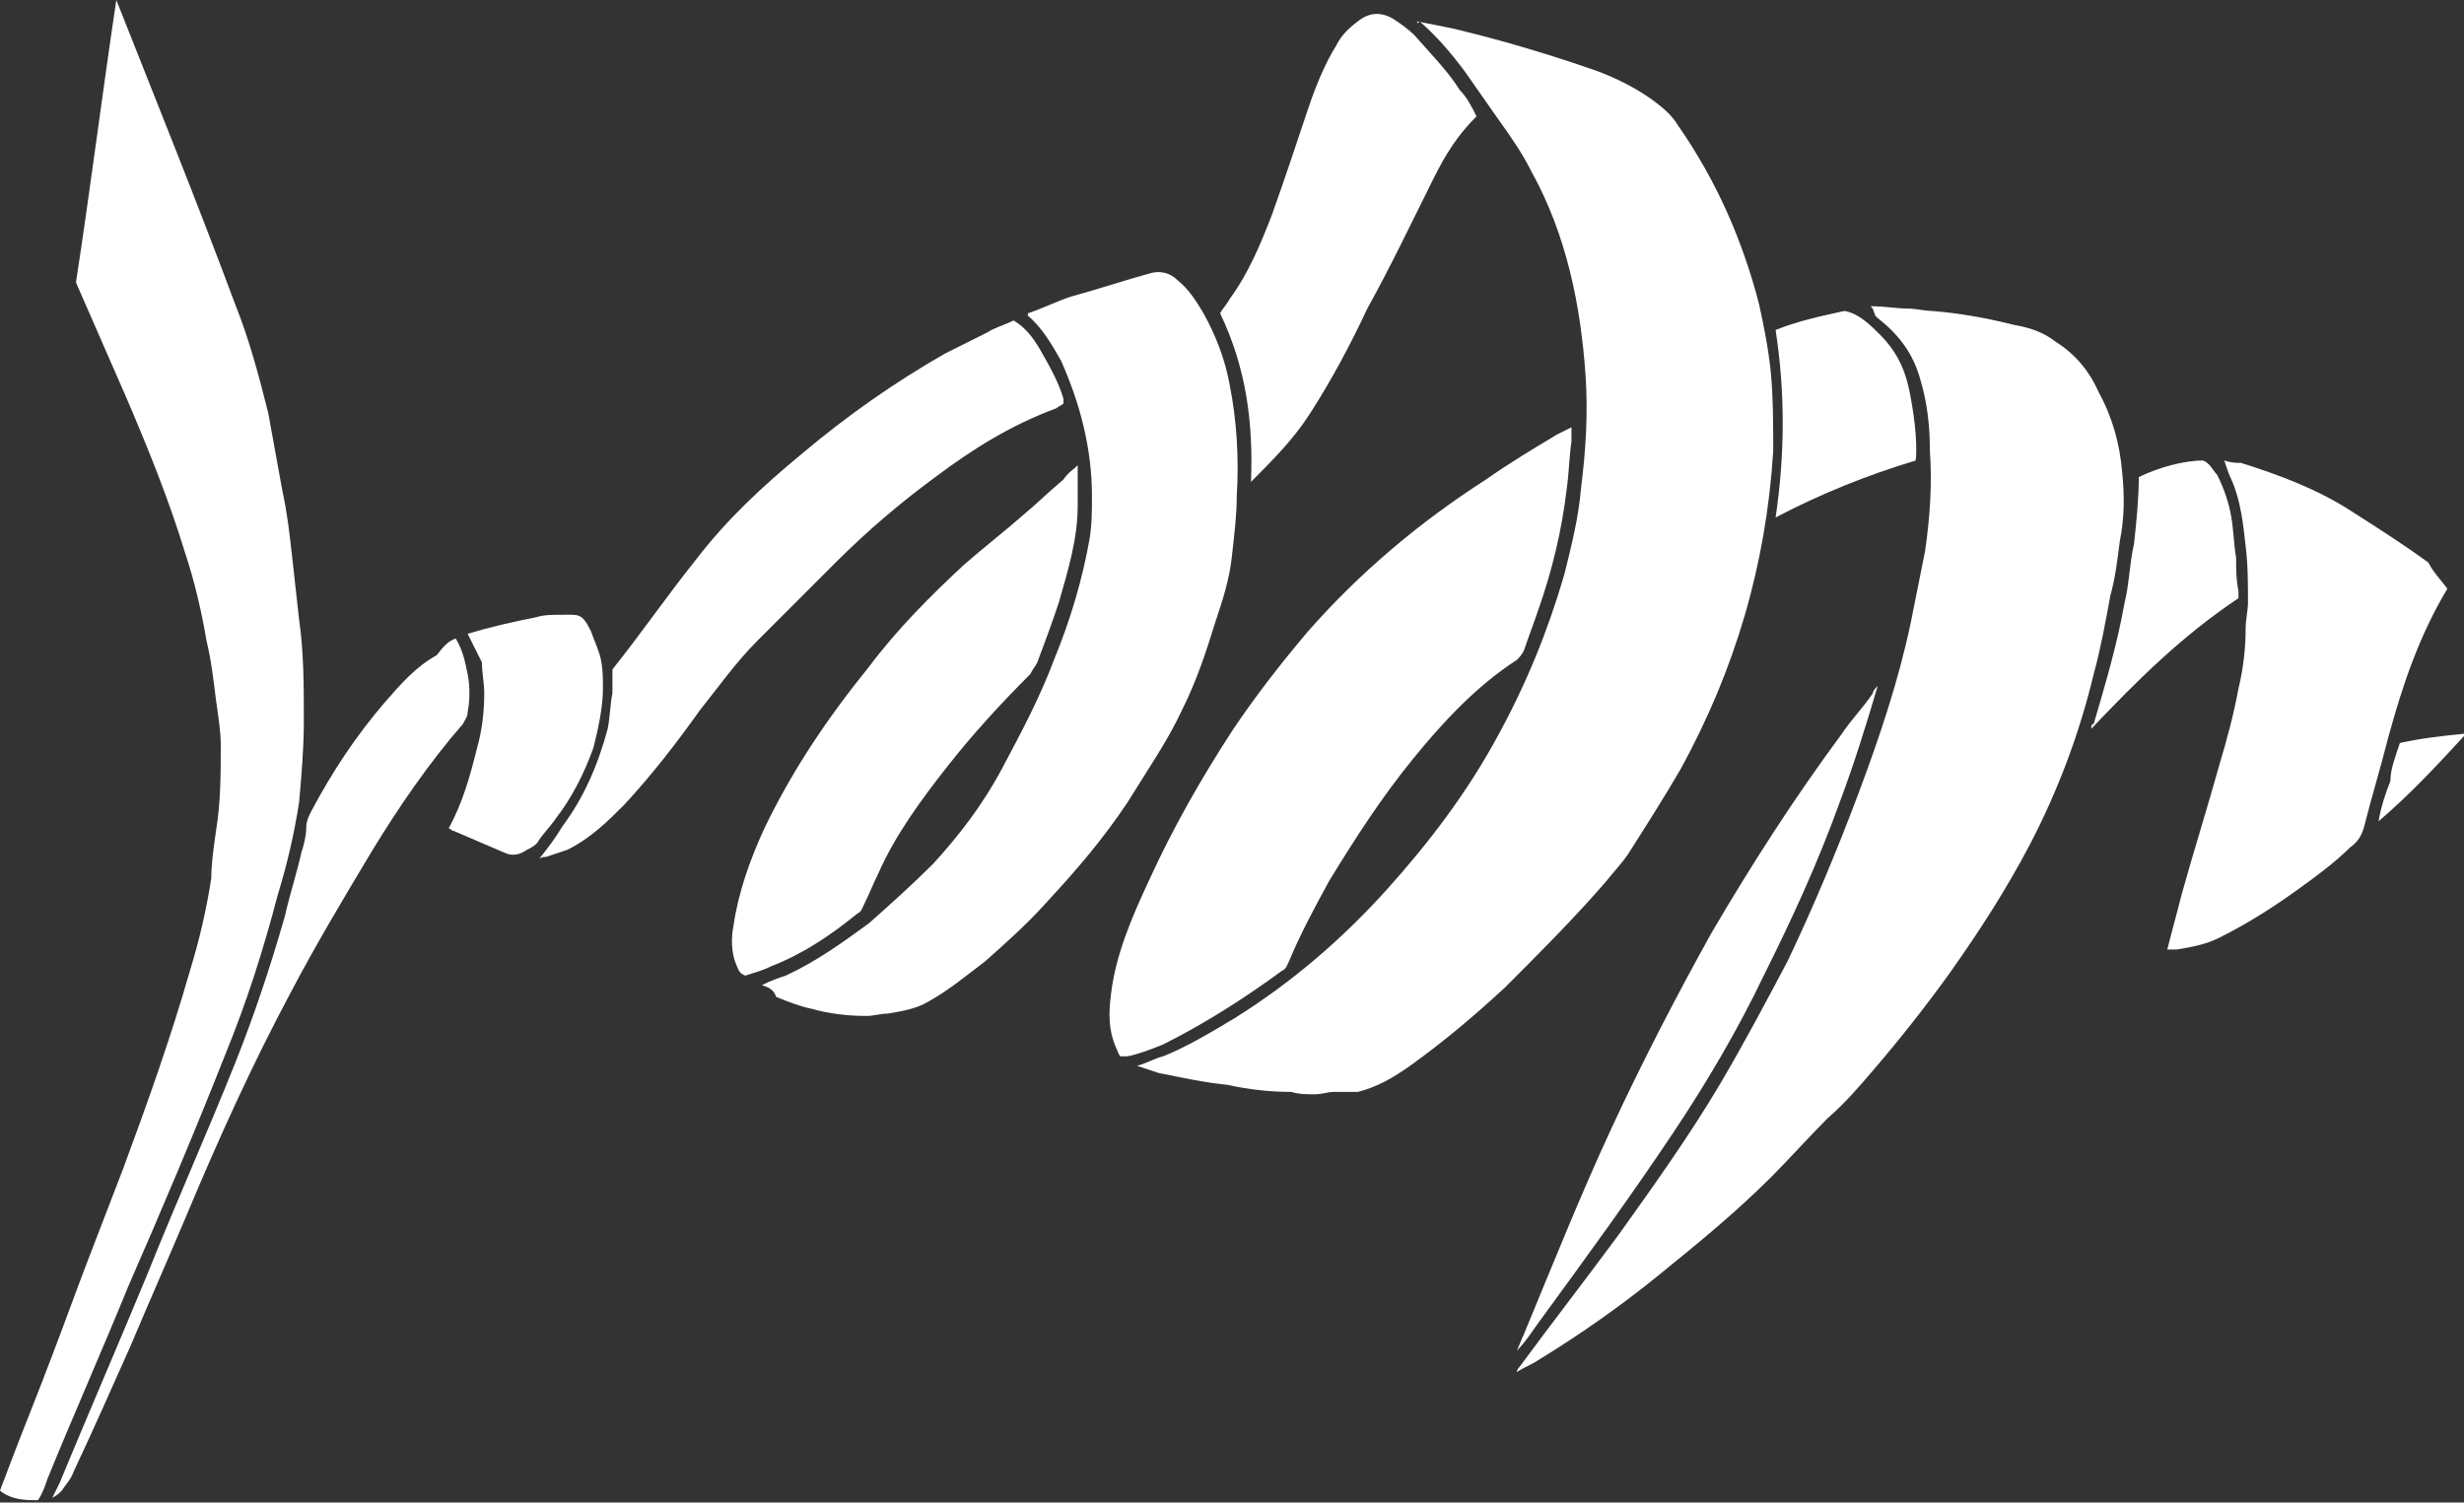<?xml version="1.0" encoding="utf-8"?>
<!-- Generator: Adobe Illustrator 26.0.3, SVG Export Plug-In . SVG Version: 6.00 Build 0)  -->
<svg version="1.1" id="Layer_1" xmlns="http://www.w3.org/2000/svg" xmlns:xlink="http://www.w3.org/1999/xlink" x="0px" y="0px"
	 viewBox="0 0 103.8 63.3" style="enable-background:new 0 0 103.8 63.3;" xml:space="preserve">
<rect x="0" y="0" width="103.8" height="63.3" fill="#333333" stroke="none"/>
<style type="text/css">
	.st0{fill:#FFFFFF;}
</style>
<g>
	<path class="st0" d="M59.7,0.9c0.5,0.1,1,0.2,1.5,0.3c2.1,0.5,4.1,1.1,6.1,1.8c0.8,0.3,1.6,0.7,2.3,1.2c0.4,0.3,0.8,0.6,1.1,1.1
		c1.6,2.3,2.7,4.8,3.4,7.5c0.2,0.9,0.4,1.9,0.5,2.9c0.1,1.1,0.1,2.2,0.1,3.3c-0.3,4.8-1.6,9.2-3.9,13.4c-0.7,1.2-1.4,2.3-2.1,3.4
		c-0.3,0.5-0.7,0.9-1.1,1.4c-1.3,1.5-2.8,3-4.2,4.4c-1.3,1.2-2.6,2.3-4,3.3c-0.7,0.5-1.4,0.9-2.2,1.1C56.8,46,56.5,46,56.2,46
		c-0.3,0-0.5,0.1-0.8,0.1c-0.3,0-0.7,0-1-0.1c-0.9,0-1.8-0.1-2.7-0.3c-1-0.1-1.9-0.3-2.9-0.5c-0.3-0.1-0.6-0.2-0.9-0.3
		c0.4-0.1,0.7-0.3,1.1-0.4c1-0.4,2-1,3-1.6c2.4-1.5,4.5-3.3,6.4-5.4c1.8-2,3.4-4.1,4.7-6.5c1.2-2.2,2.1-4.4,2.8-6.8
		c0.3-1.2,0.6-2.4,0.7-3.6c0.2-1.6,0.3-3.1,0.2-4.7c-0.2-3-0.8-6-2.3-8.7c-0.4-0.8-0.9-1.5-1.4-2.2c-0.5-0.7-0.9-1.3-1.4-2
		c-0.6-0.8-1.2-1.5-1.9-2.1C59.7,1,59.7,1,59.7,0.9C59.6,0.9,59.6,0.9,59.7,0.9z"/>
	<path class="st0" d="M78.8,12.9c0.6,0,1.1,0.1,1.6,0.1c0.3,0,0.7,0.1,1,0.1c1.2,0.1,2.3,0.3,3.5,0.6c0.6,0.1,1.2,0.3,1.7,0.7
		c0.8,0.5,1.4,1.2,1.8,2.1c0.6,1.1,0.9,2.2,1,3.4c0.1,1,0.1,1.9-0.1,2.9c-0.1,0.8-0.2,1.6-0.4,2.3c-0.2,1.1-0.4,2.2-0.7,3.3
		c-0.6,2.5-1.5,4.9-2.7,7.2c-1,1.9-2.1,3.6-3.3,5.3c-1,1.4-2.1,2.8-3.3,4.2c-0.6,0.7-1.2,1.4-1.9,2c-0.8,0.8-1.6,1.7-2.4,2.5
		c-1.5,1.5-3.1,2.8-4.7,4.1c-1.6,1.3-3.3,2.5-5.1,3.6c-0.3,0.2-0.6,0.3-0.9,0.5c0-0.1,0.1-0.2,0.1-0.2c1.4-1.9,2.8-3.7,4.2-5.6
		c1.5-2.1,3-4.2,4.3-6.4c1-1.7,1.9-3.4,2.8-5.1c1.1-2.3,2.1-4.7,3-7.1c0.9-2.4,1.7-4.8,2.2-7.2c0.2-1,0.4-2,0.6-3
		c0.2-1.4,0.3-2.8,0.2-4.2c0-1-0.1-2-0.4-3c-0.3-1.1-0.9-1.9-1.8-2.6c0,0-0.1-0.1-0.1-0.1C78.9,13,78.9,13,78.8,12.9z"/>
	<path class="st0" d="M1.6,63.2c-0.5,0-1.1,0-1.6-0.4c0.1-0.3,0.2-0.5,0.3-0.8c0.6-1.6,1.3-3.3,1.9-4.9c0.5-1.3,1-2.7,1.5-4
		c0.5-1.3,1-2.6,1.5-3.9c1-2.7,2-5.5,2.8-8.3c0.4-1.3,0.7-2.6,0.9-3.9C8.9,36.4,9,35.7,9.1,35c0.2-1.2,0.2-2.4,0.2-3.6
		c0-0.6-0.1-1.2-0.2-1.9c-0.1-0.8-0.2-1.7-0.4-2.5c-0.2-1.2-0.5-2.5-0.9-3.7c-0.7-2.3-1.6-4.5-2.5-6.6c-0.7-1.6-1.4-3.2-2.1-4.8
		C3.8,8,4.3,4,4.9,0c1.7,4.3,3.4,8.5,5,12.8c0.6,1.5,1,3,1.4,4.6c0.2,1.1,0.4,2.2,0.6,3.3c0.2,0.9,0.3,1.8,0.4,2.7
		c0.1,0.9,0.2,1.8,0.3,2.7c0.2,1.4,0.2,2.8,0.2,4.3c0,1.1-0.1,2.3-0.2,3.4c-0.2,1.3-0.5,2.6-0.9,3.9c-0.6,2.3-1.3,4.5-2.2,6.7
		c-1.3,3.3-2.7,6.6-4.1,9.8c-1.1,2.7-2.3,5.4-3.4,8.1C1.9,62.6,1.8,62.9,1.6,63.2z"/>
	<path class="st0" d="M32.1,41.5c0.4-0.2,0.7-0.3,1-0.4c1.3-0.6,2.4-1.4,3.5-2.2c0.9-0.8,1.8-1.6,2.7-2.5c1.1-1.2,2.1-2.5,2.9-4
		c0.8-1.5,1.6-3,2.2-4.6c0.7-1.7,1.2-3.4,1.5-5.1c0.1-0.6,0.1-1.2,0.1-1.8c0-2-0.5-3.9-1.3-5.7c-0.4-0.7-0.8-1.4-1.4-1.9
		c0,0,0,0,0-0.1c0.6-0.2,1.2-0.5,1.8-0.7c1.1-0.3,2.3-0.7,3.4-1c0.4-0.1,0.8,0,1.1,0.3c0.5,0.4,0.8,0.9,1.1,1.4
		c0.5,0.9,0.9,1.9,1.1,3c0.3,1.5,0.4,3.1,0.3,4.7c0,0.8-0.1,1.6-0.2,2.5c-0.1,1-0.4,1.9-0.7,2.8c-0.4,1.3-0.8,2.5-1.4,3.7
		c-0.6,1.3-1.5,2.6-2.3,3.9c-1,1.5-2.1,2.8-3.4,4.2c-0.8,0.9-1.7,1.7-2.6,2.5c-0.8,0.6-1.5,1.2-2.4,1.7c-0.5,0.3-1.1,0.4-1.7,0.5
		c-0.3,0-0.6,0.1-0.9,0.1c-0.8,0-1.6-0.1-2.3-0.3c-0.5-0.1-1-0.3-1.5-0.5C32.6,41.7,32.4,41.6,32.1,41.5z"/>
	<path class="st0" d="M66.2,18c0,0.3,0,0.5,0,0.6c-0.1,0.7-0.1,1.3-0.2,2c-0.2,1.7-0.6,3.4-1.2,5.1c-0.2,0.6-0.4,1.1-0.6,1.7
		c-0.1,0.2-0.2,0.3-0.3,0.4c-1.7,1.1-3.1,2.6-4.4,4.2c-1.3,1.6-2.4,3.3-3.5,5.1c-0.6,1.1-1.2,2.2-1.7,3.4c-0.1,0.2-0.1,0.3-0.3,0.4
		C52.5,42,50.8,43.1,49,44c-0.5,0.2-1,0.4-1.5,0.5c-0.1,0-0.2,0-0.3,0c-0.1-0.1-0.1-0.2-0.2-0.4c-0.3-0.7-0.3-1.4-0.2-2.2
		c0.2-1.7,0.9-3.3,1.6-4.8c1-2.2,2.2-4.3,3.5-6.3c1-1.5,2.1-2.9,3.2-4.2c2.2-2.5,4.7-4.6,7.5-6.4c1-0.7,2-1.3,3-1.9
		C65.8,18.2,66,18.1,66.2,18z"/>
	<path class="st0" d="M103.1,24.8c-1.2,2-1.9,4.1-2.5,6.3c-0.3,1.2-0.7,2.5-1,3.7c-0.1,0.4-0.3,0.7-0.6,0.9
		c-0.6,0.6-1.4,1.2-2.1,1.7c-1.1,0.8-2.2,1.5-3.4,2.1c-0.6,0.3-1.2,0.4-1.8,0.5c-0.1,0-0.3,0-0.4,0c0.2-0.8,0.4-1.5,0.6-2.3
		c0.5-1.8,1.1-3.7,1.6-5.5c0.3-1,0.6-2.1,0.8-3.2c0.2-0.8,0.3-1.7,0.3-2.5c0-0.4,0.1-0.8,0.1-1.1c0-0.8,0-1.6-0.1-2.4
		c-0.1-0.9-0.2-1.9-0.6-2.8c-0.1-0.2-0.2-0.5-0.3-0.8c0.3,0.1,0.5,0.1,0.7,0.1c1.6,0.5,3.2,1.1,4.6,2c1.1,0.7,2.2,1.4,3.3,2.2
		C102.5,24.1,102.8,24.4,103.1,24.8z"/>
	<path class="st0" d="M25.8,28.2c1.2-1.5,2.3-3.1,3.5-4.6c1.3-1.7,2.8-3.1,4.5-4.5c1.9-1.6,3.9-3,6-4.2c0.6-0.3,1.2-0.6,1.8-0.9
		c0.3-0.2,0.7-0.3,1.1-0.5c0.5,0.3,0.8,0.7,1.1,1.2c0.4,0.7,0.8,1.4,1,2.1c0,0.1,0,0.1,0,0.2c-0.1,0.1-0.2,0.1-0.3,0.2
		c-1.9,0.7-3.5,1.7-5.1,2.9c-1.5,1.1-2.9,2.3-4.2,3.6c-1.1,1.1-2.2,2.2-3.3,3.3c-0.9,0.9-1.6,1.9-2.4,2.9c-1,1.4-2,2.7-3.2,4
		c-0.7,0.7-1.4,1.4-2.4,1.9c-0.3,0.1-0.6,0.2-0.9,0.3c-0.1,0-0.2,0-0.3,0.1c0.4-0.5,0.7-0.9,1-1.4c0.9-1.2,1.5-2.6,1.9-4.1
		c0.1-0.5,0.1-1,0.2-1.5C25.8,28.7,25.8,28.5,25.8,28.2z"/>
	<path class="st0" d="M45.4,19.6c0,0.6,0,1.1,0,1.7c0,1.4-0.4,2.7-0.8,4.1c-0.3,0.9-0.6,1.7-0.9,2.5c-0.1,0.2-0.2,0.3-0.3,0.5
		c-1.2,1.2-2.4,2.5-3.5,3.9c-1.1,1.4-2.2,2.9-2.9,4.5c-0.2,0.4-0.4,0.9-0.6,1.3c-0.1,0.2-0.1,0.3-0.3,0.4c-1.1,0.9-2.3,1.7-3.6,2.2
		c-0.4,0.2-0.8,0.3-1.1,0.4c-0.3-0.1-0.3-0.3-0.4-0.5c-0.2-0.5-0.2-1.1-0.1-1.6c0.2-1.4,0.7-2.8,1.3-4.1c1.2-2.5,2.7-4.7,4.4-6.8
		c1.2-1.6,2.6-3,4-4.3c0.8-0.7,1.7-1.4,2.5-2.1c0.6-0.5,1.1-1,1.7-1.5C45,19.9,45.2,19.8,45.4,19.6z"/>
	<path class="st0" d="M52.7,20.3c0.1-2.5-0.2-4.8-1.3-7.1c0.1-0.2,0.3-0.4,0.4-0.6c0.8-1.1,1.3-2.3,1.8-3.6c0.5-1.4,1-2.9,1.5-4.4
		c0.3-0.9,0.7-1.9,1.2-2.7c0.2-0.4,0.5-0.7,0.9-1c0.5-0.4,1-0.4,1.5-0.1c0.3,0.2,0.6,0.4,0.9,0.7C60.3,2.3,61,3,61.5,3.8
		c0.3,0.3,0.5,0.7,0.7,1.1c-0.8,0.8-1.3,1.6-1.8,2.6c-0.9,1.8-1.8,3.7-2.8,5.5c-0.7,1.5-1.5,3-2.4,4.4c-0.7,1.1-1.6,2-2.5,2.9
		C52.8,20.3,52.8,20.3,52.7,20.3z"/>
	<path class="st0" d="M79.1,28.9c-0.5,1.7-1,3.3-1.6,4.9c-0.9,2.5-2,4.9-3.2,7.3c-1.1,2.3-2.4,4.5-3.8,6.6c-1.8,2.7-3.7,5.3-5.6,7.9
		c-0.3,0.4-0.6,0.9-1,1.3c0.1-0.2,0.2-0.5,0.3-0.7c1.2-2.9,2.4-5.9,3.7-8.7c1.3-2.8,2.7-5.5,4.2-8.2c1.7-2.9,3.5-5.7,5.5-8.4
		c0.4-0.6,0.9-1.1,1.3-1.7C78.9,29.1,79,29,79.1,28.9z"/>
	<path class="st0" d="M19.2,26.9c0.3,0.5,0.4,1,0.5,1.5c0.1,0.5,0.1,1.1,0,1.6c0,0.2-0.1,0.3-0.2,0.5c-1.4,1.6-2.7,3.5-3.8,5.3
		c-1.2,2-2.4,4-3.5,6.1c-1.6,3-3,6.1-4.3,9.2c-0.8,1.9-1.6,3.7-2.4,5.6c-0.8,1.8-1.6,3.6-2.4,5.3c-0.1,0.3-0.3,0.5-0.5,0.8
		c-0.1,0.1-0.2,0.2-0.4,0.3c0.1-0.2,0.2-0.4,0.3-0.6c1.2-2.9,2.5-5.9,3.7-8.8c1.2-3,2.5-5.9,3.7-8.9c0.8-2,1.5-4.1,2.1-6.2
		c0.2-0.9,0.5-1.8,0.7-2.7c0.1-0.3,0.2-0.7,0.2-1c0-0.3,0.1-0.5,0.2-0.7c0.9-1.7,1.9-3.2,3.1-4.6c0.7-0.8,1.3-1.5,2.2-2
		C18.7,27.2,18.9,27,19.2,26.9z"/>
	<path class="st0" d="M19.7,26.7c1-0.3,1.9-0.5,2.9-0.7c0.3-0.1,0.7-0.1,1-0.1c0.8,0,0.9-0.1,1.3,0.7c0.1,0.3,0.2,0.5,0.3,0.8
		c0.2,0.5,0.2,1.1,0.2,1.6c0,0.8-0.2,1.7-0.4,2.5c-0.4,1.1-0.9,2.1-1.6,3c-0.2,0.3-0.5,0.6-0.7,0.9c-0.1,0.2-0.3,0.3-0.5,0.4
		c-0.3,0.2-0.6,0.3-1,0.1c-0.7-0.3-1.4-0.6-2.1-0.9c-0.1,0-0.1-0.1-0.2-0.1c0.6-1.1,0.9-2.2,1.2-3.4c0.2-0.7,0.3-1.5,0.3-2.3
		c0-0.4-0.1-0.9-0.1-1.3C20.1,27.5,19.9,27.1,19.7,26.7z"/>
	<path class="st0" d="M74.8,13.9c1-0.4,2-0.6,2.9-0.8c0.6,0.1,1.1,0.6,1.5,1c0.6,0.6,1,1.3,1.2,2.2c0.2,0.9,0.4,2.3,0.3,3.1
		c-2,0.6-4,1.4-5.9,2.4C75.2,19.1,75.2,16.5,74.8,13.9z"/>
	<path class="st0" d="M88.1,30.7c0-0.1,0-0.2,0.1-0.2c0.5-1.7,1-3.4,1.3-5.1c0.2-0.8,0.2-1.6,0.4-2.5c0.1-0.9,0.2-1.9,0.2-2.8
		c0,0,0,0,0,0c0.8-0.4,1.9-0.7,2.7-0.7c0.3,0.1,0.4,0.4,0.6,0.6c0.3,0.6,0.5,1.2,0.6,1.8c0.1,0.6,0.1,1.1,0.2,1.7
		c0,0.5,0,0.9,0.1,1.4c0,0.1,0,0.2,0,0.3C91.9,26.8,90,28.7,88.1,30.7z"/>
	<path class="st0" d="M101.1,31.3c0.9-0.2,1.8-0.3,2.8-0.4c-1.2,1.3-2.3,2.5-3.7,3.7c0.1-0.6,0.3-1.2,0.5-1.7
		C100.7,32.4,100.9,31.9,101.1,31.3z"/>
</g>
</svg>
